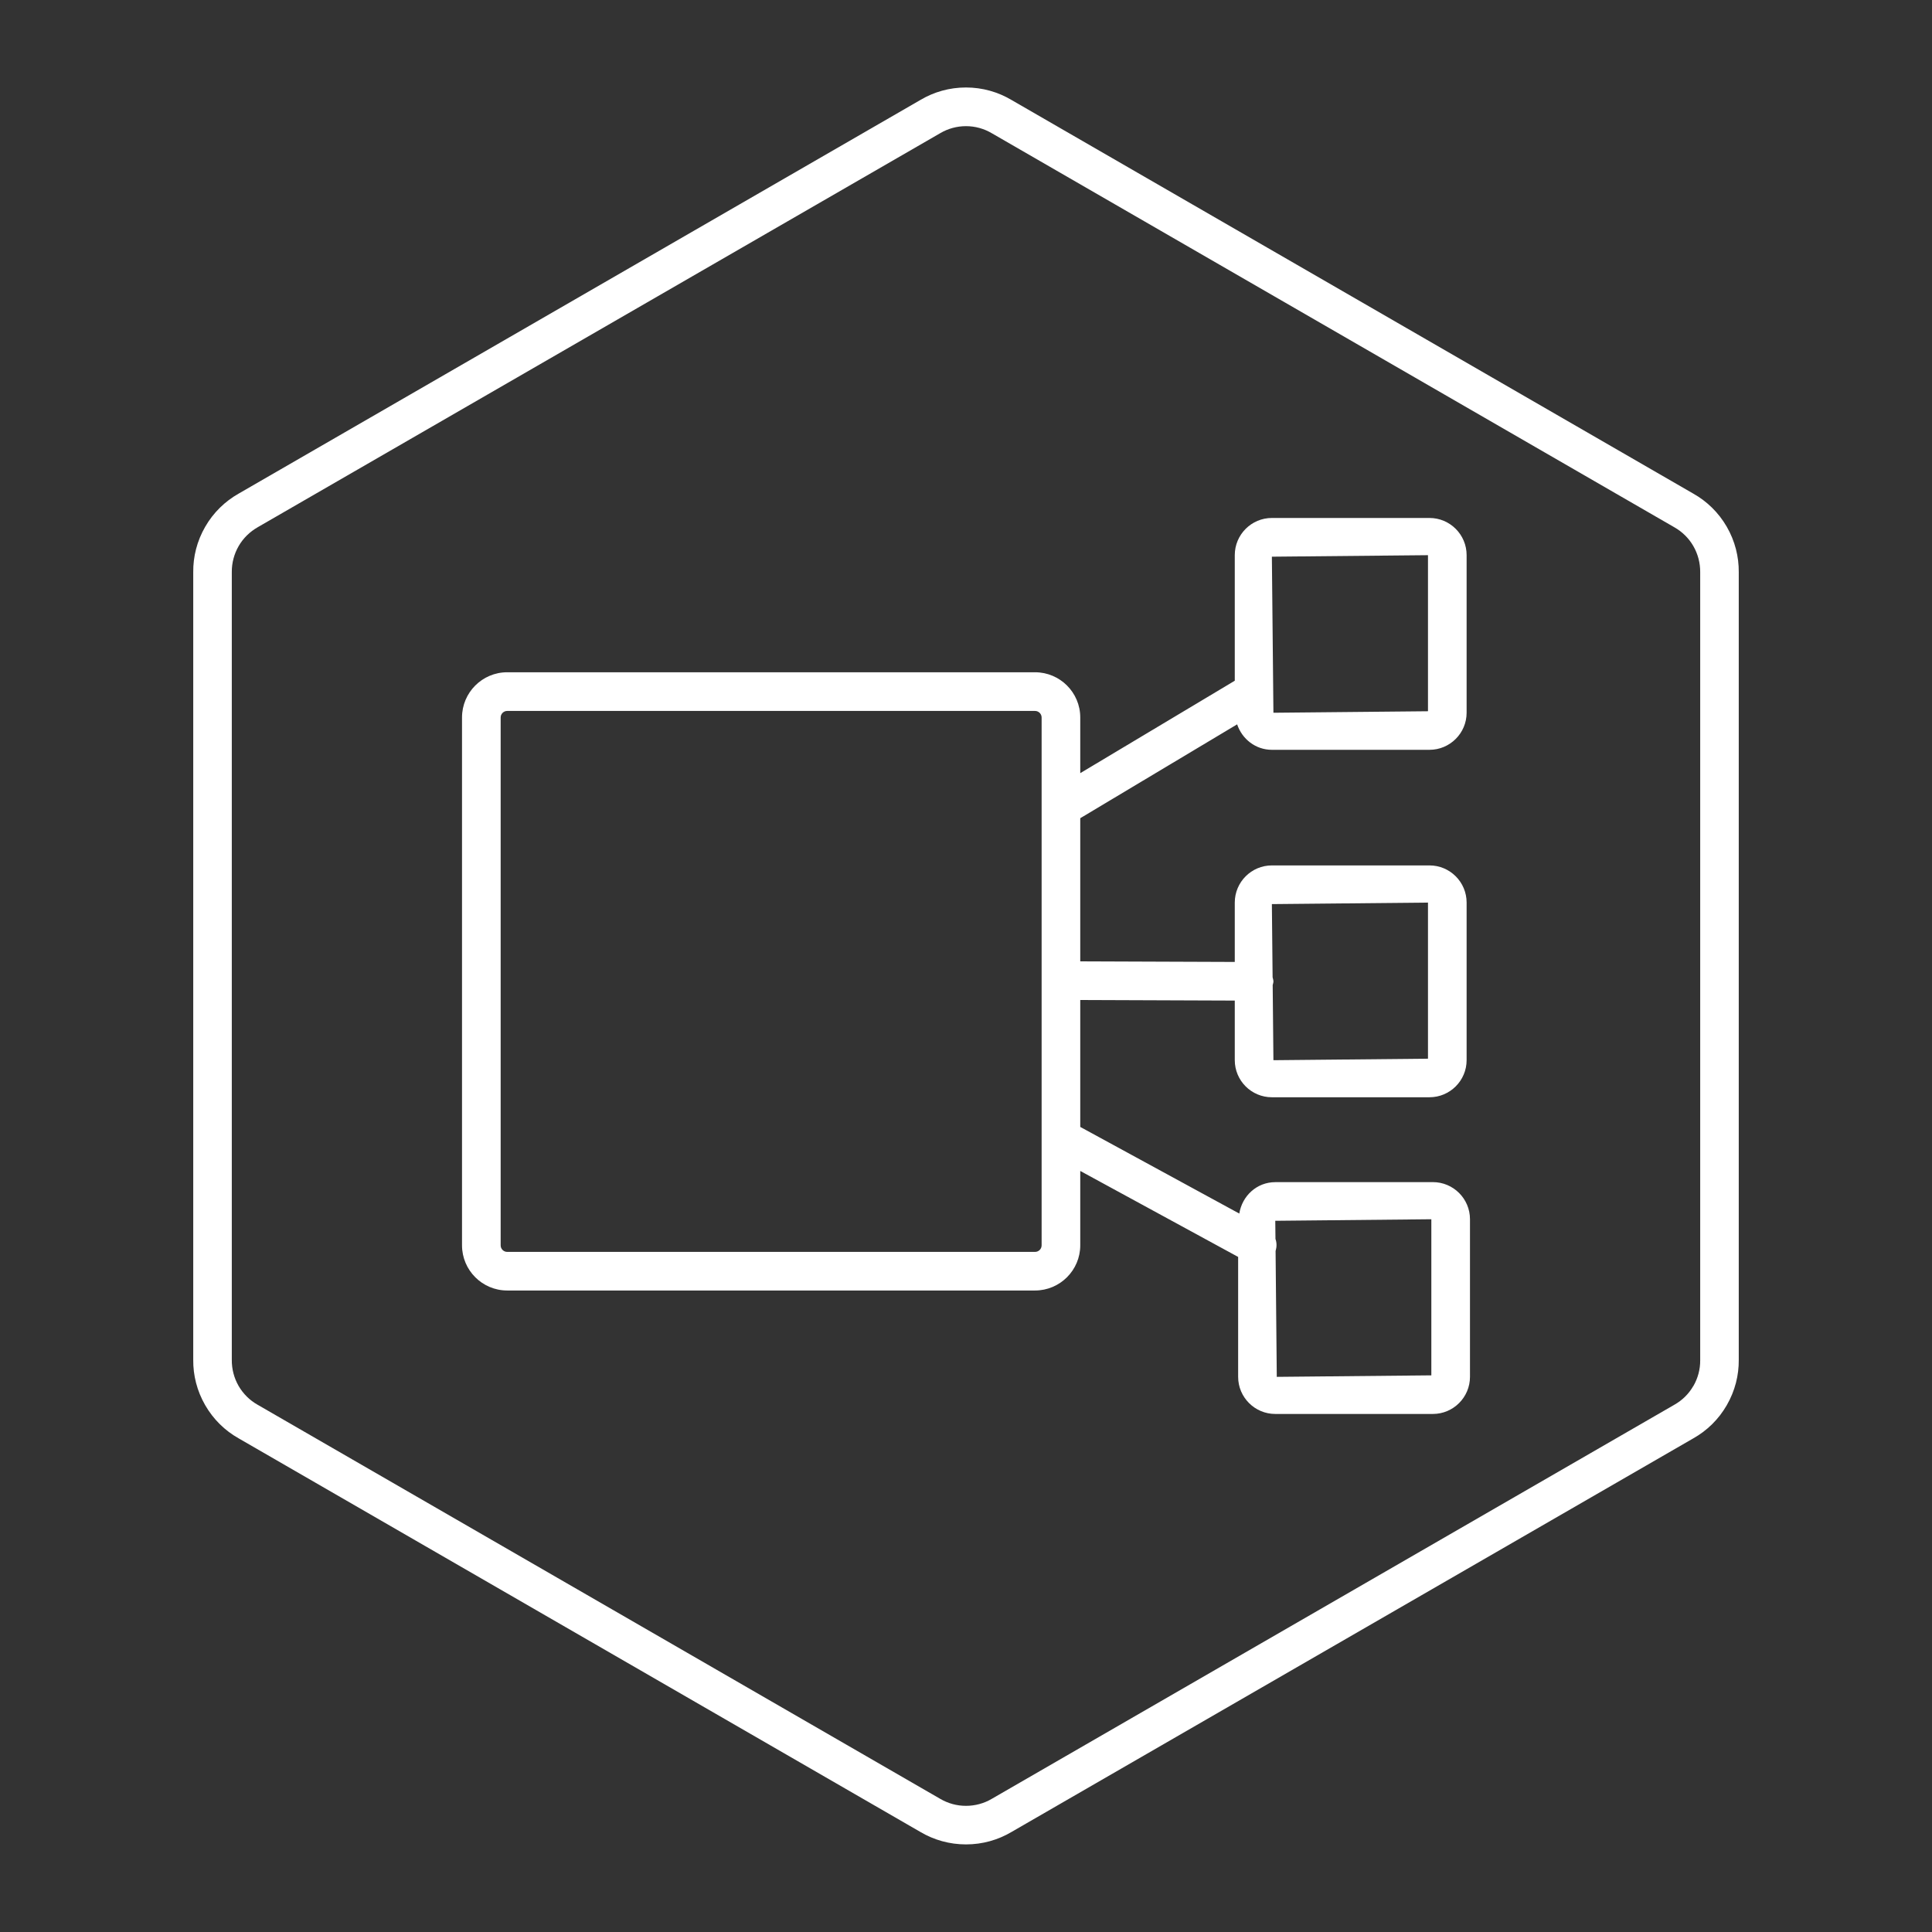 <svg xmlns="http://www.w3.org/2000/svg" id="a" viewBox="0 0 50 50" width="100" height="100">
 <rect x="0" y="0" width="50" height="50" fill="#333333" stroke="none"/>
 <path d="M44.999,14.808c.003-.399-.096-.805-.31-1.175-.214-.371-.516-.66-.863-.856L26.172,2.584h0c-.344-.203-.744-.32-1.173-.32s-.828.116-1.172.319h0S6.174,12.776,6.174,12.776c-.348.197-.649.485-.863.856-.214.371-.314.776-.31,1.175h0v20.385c-.004.399.096.805.31,1.175h0c.214.371.515.66.863.856l17.653,10.192h0c.344.202.745.318,1.173.318s.829-.116,1.173-.319l17.654-10.192c.348-.196.648-.485.862-.856s.314-.776.31-1.175V14.809h0ZM43.824,35.868c-.12.207-.284.37-.497.49l-17.662,10.197c-.2.118-.43.18-.665.18-.238,0-.463-.061-.674-.185l-17.662-10.197c-.202-.114-.371-.282-.489-.485-.117-.204-.178-.434-.176-.676V14.8c-.001-.233.06-.464.177-.667.117-.203.287-.371.498-.491L24.336,3.445c.2-.118.43-.18.664-.18s.464.062.673.186l17.661,10.196c.203.115.373.283.49.486.117.204.179.435.177.677v20.394c.002.232-.059.462-.176.665Z" fill="#ffffff" stroke-width="0"/>
 <path d="M37.083,30.594h-4.079c-.478,0-.858.356-.931.813l-4.116-2.242v-3.285l3.999.015v1.542c0,.53.431.96.96.96h4.079c.53,0,.961-.431.961-.96v-4.079c0-.53-.431-.961-.961-.961h-4.079c-.529,0-.96.431-.96.961v1.537l-3.999-.015v-3.705l4.06-2.429c.128.38.477.659.899.659h4.079c.53,0,.961-.431.961-.96v-4.079c0-.53-.431-.961-.961-.961h-4.079c-.529,0-.96.431-.96.961v3.251l-3.999,2.392v-1.441c0-.646-.525-1.17-1.171-1.17h-13.659c-.646,0-1.17.525-1.17,1.17v13.66c0,.645.524,1.17,1.17,1.17h13.659c.646,0,1.171-.525,1.171-1.17v-1.924l4.086,2.225v3.103c0,.53.431.961.961.961h4.079c.529,0,.96-.431.96-.961v-4.079c0-.53-.431-.96-.96-.96ZM36.956,23.359v4.04l-4,.039-.019-1.944c.006-.031.019-.061.019-.094,0-.038-.013-.072-.021-.108l-.019-1.894,4.04-.039ZM36.956,14.367v4.04l-4,.039-.006-.593c0-.008,0-.016,0-.024l-.034-3.422,4.04-.039ZM26.957,32.229c0,.094-.076.17-.171.17h-13.659c-.094,0-.17-.076-.17-.17v-13.66c0-.094.076-.17.17-.17h13.659c.095,0,.171.077.171.17v13.66ZM37.043,35.594l-4,.039-.031-3.256c.032-.106.033-.213-.003-.313l-.005-.47,4.039-.04v4.04Z" fill="#ffffff" stroke-width="0"/>
</svg>